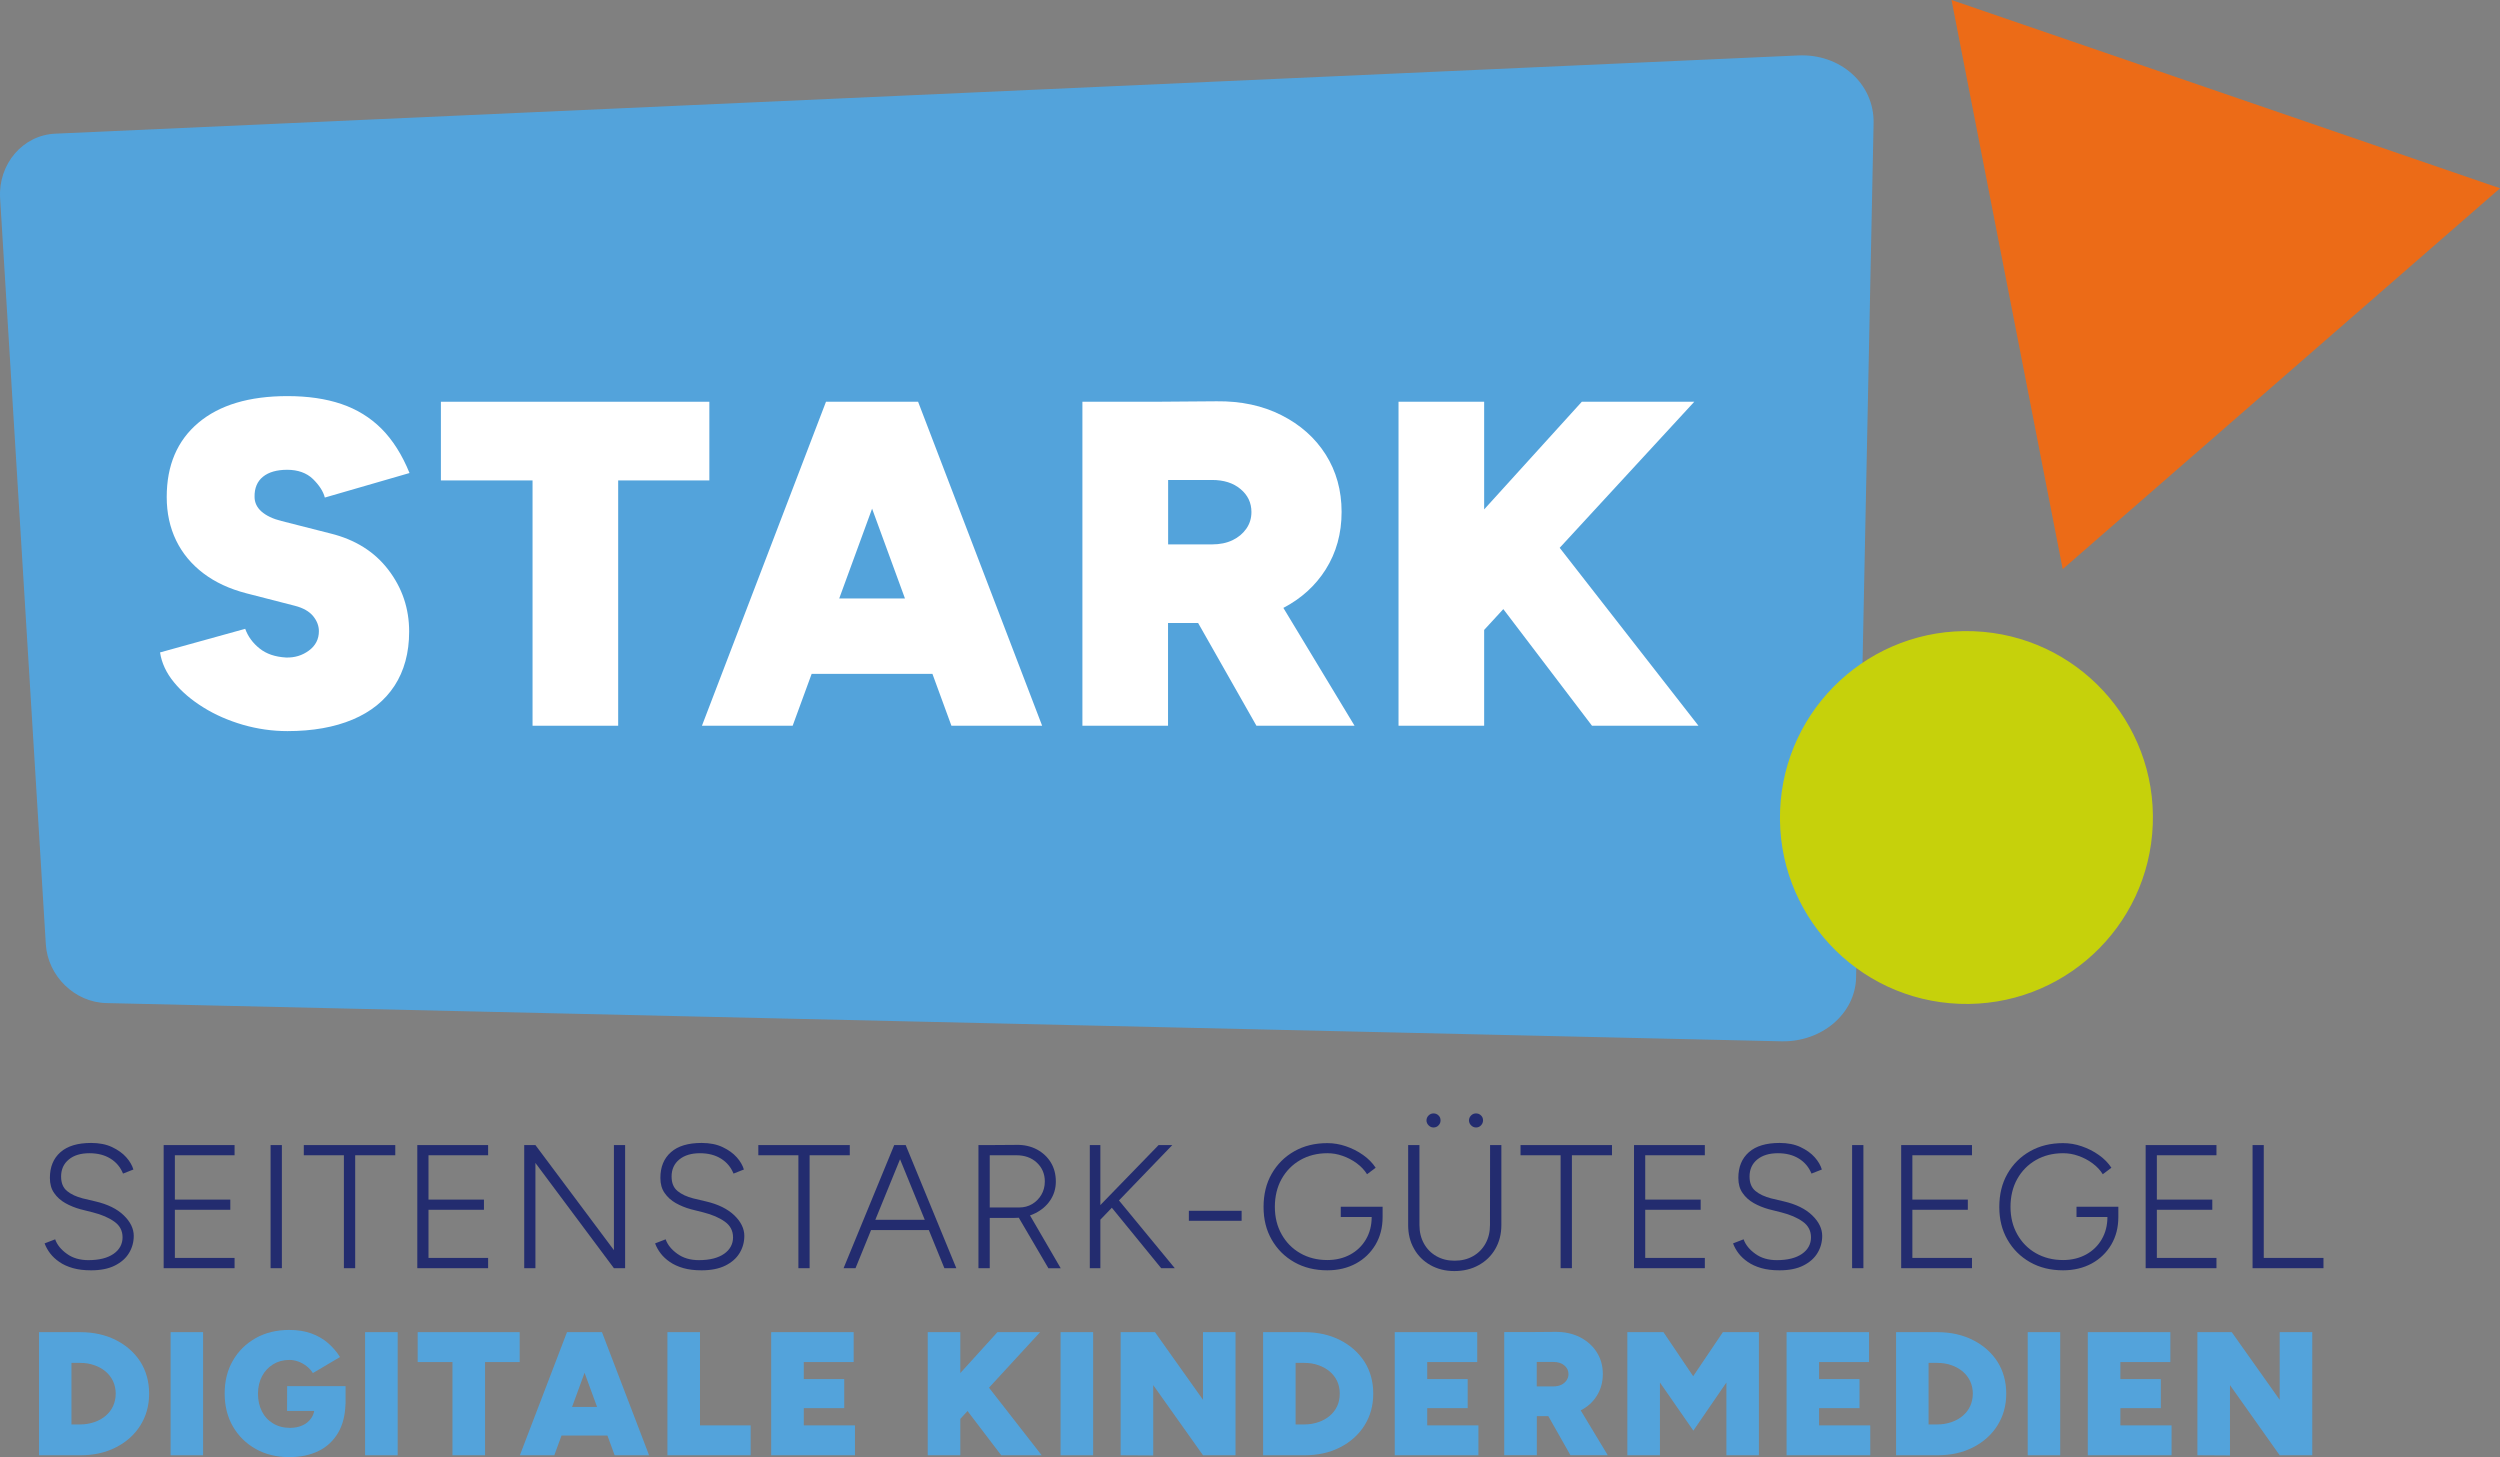 <?xml version="1.0" encoding="utf-8"?>
<!-- Generator: Adobe Illustrator 27.0.1, SVG Export Plug-In . SVG Version: 6.00 Build 0)  -->
<svg version="1.1" id="a" xmlns="http://www.w3.org/2000/svg" xmlns:xlink="http://www.w3.org/1999/xlink" x="0px" y="0px"
	 viewBox="0 0 2700.7 1574.4" style="enable-background:new 0 0 2700.7 1574.4;" xml:space="preserve">
<rect x="0" y="0" width="2700.7" height="1574.4" fill="#808080" stroke="none"/>
<style type="text/css">
	.st0{fill-rule:evenodd;clip-rule:evenodd;fill:#53A3DB;}
	.st1{fill-rule:evenodd;clip-rule:evenodd;fill:#C6D10B;}
	.st2{fill:#EC6B17;}
	.st3{fill:#FFFFFF;}
	.st4{fill:#232C6F;}
	.st5{fill:#53A3DB;}
</style>
<g id="b">
	<path class="st0" d="M59.8,144.4l1882.8-84.5c45.7-2.1,82.3,30.8,81.4,73.2l-18.9,922.8c-0.8,39.2-37.1,70-80.8,69l-1809.5-41.3
		c-34.1-0.8-63.2-29.2-65.3-63.6L0.1,214C-2,177.2,24.6,145.9,59.8,144.4"/>
	<path class="st1" d="M2132,681.9c111.2,4.2,197.9,97.8,193.6,208.9c-4.2,111.2-97.8,197.8-209,193.6
		c-111.2-4.2-197.9-97.8-193.6-208.9C1927.3,764.4,2020.9,677.7,2132,681.9"/>
	<polygon class="st2" points="2700.7,203.4 2228.3,614.8 2108.2,0 	"/>
</g>
<g id="c">
	<g>
		<path class="st3" d="M284.1,515c6.2-5,14.9-7.5,26.2-7.5s20.9,3.3,27.8,10c6.8,6.7,11.1,13.3,12.8,20l91.5-26.5
			c-8-19.7-18.1-35.6-30.2-47.8c-12.2-12.2-26.7-21.1-43.5-26.8c-16.8-5.7-36.2-8.5-58.2-8.5c-41.3,0-73.4,9.6-96.2,28.8
			c-22.8,19.2-34.2,45.9-34.2,80.2c0,17.3,3.4,33,10.2,47c6.8,14,16.7,25.8,29.5,35.5c12.8,9.7,28.2,16.8,46.2,21.5l52.5,13.5
			c9,2.3,15.6,6.1,19.8,11.2c4.2,5.2,6.2,10.6,6.2,16.2c0,8.7-3.6,15.7-10.8,21c-7.2,5.3-15.4,7.8-24.8,7.5
			c-11.7-0.7-21.2-3.9-28.5-9.8c-7.3-5.8-12.5-12.9-15.5-21.2l-92,25.5c1.7,11.3,6.7,22.1,15,32.2c8.3,10.2,18.9,19.2,31.8,27.2
			c12.8,8,27.1,14.2,42.8,18.8c15.7,4.5,31.7,6.8,48,6.8c27.3,0,50.8-4.2,70.5-12.5c19.7-8.3,34.8-20.5,45.2-36.5
			s15.8-35.5,15.8-58.5c0-25-7.5-47.2-22.5-66.8s-35.8-32.6-62.5-39.2l-53-13.5c-9.3-2.3-16.5-5.8-21.5-10.2s-7.5-9.8-7.5-15.8
			C274.8,527.3,277.9,520,284.1,515z"/>
		<polygon class="st3" points="766.3,519 766.3,434 476.3,434 476.3,519 575.3,519 575.3,784 667.8,784 667.8,519 		"/>
		<path class="st3" d="M984.3,434h-92l-134,350h98l20.5-56h130.5l20.5,56h98l-134-350H984.3z M906.6,646.5l35.5-97l35.5,97H906.6
			L906.6,646.5z"/>
		<path class="st3" d="M1432.1,615.2c11.5-18.2,17.2-38.9,17.2-62.2s-5.8-44-17.2-62s-27.4-32.2-47.8-42.5
			c-20.3-10.3-43.7-15.3-70-15l-65.5,0.5h-79.5v350h92.5V673h32.5l63,111h106l-76.9-127.3C1405.7,646.6,1421,632.8,1432.1,615.2z
			 M1261.8,518.5h47.5c12.7,0,22.9,3.2,30.8,9.8c7.8,6.5,11.8,14.8,11.8,24.8c0,6.7-1.8,12.7-5.5,18c-3.7,5.3-8.7,9.5-15,12.5
			c-6.3,3-13.7,4.5-22,4.5h-47.5V518.5z"/>
		<polygon class="st3" points="1719.8,784 1834.8,784 1684.9,591.8 1830.3,434 1708.8,434 1603.3,550.3 1603.3,434 1510.8,434 
			1510.8,784 1603.3,784 1603.3,680.5 1624,658 		"/>
	</g>
	<g>
		<path class="st4" d="M102.9,1297.8l-13.5-3.2c-7-1.8-12.6-4.4-16.9-7.9c-4.3-3.5-6.5-8.7-6.5-15.7c0-7.7,2.8-13.9,8.3-18.4
			c5.5-4.6,13-6.8,22.3-6.8c8.9,0,16.4,1.9,22.7,5.8c6.3,3.9,10.8,9.3,13.6,16.2l11.2-4.4c-1.3-4.4-3.8-8.8-7.7-13.2
			c-3.9-4.4-9-8-15.3-11c-6.3-3-13.9-4.5-22.6-4.5c-14.6,0-25.6,3.3-33.2,10c-7.6,6.7-11.4,15.9-11.4,27.8c0,6.5,1.5,11.9,4.6,16.3
			c3,4.4,7.1,8.1,12.1,10.9c5,2.8,10.4,5,16.2,6.6l13.5,3.4c9.5,2.4,17.2,5.7,23.2,10c6,4.2,8.9,9.9,8.9,17c0,7.1-3.2,13.3-9.7,17.8
			c-6.5,4.5-15.5,6.8-27.2,6.8c-9.1,0-16.9-2.2-23.2-6.8c-6.3-4.5-10.6-9.7-12.7-15.7l-11.4,4.4c1.4,3.8,3.4,7.4,6,10.8
			s5.9,6.5,10,9.3c4,2.8,8.9,5,14.5,6.6c5.6,1.6,12.2,2.4,19.7,2.4c10.3,0,18.8-1.7,25.6-5.1c6.8-3.4,12-7.9,15.4-13.6
			c3.4-5.6,5.1-11.8,5.1-18.5c0-7.8-3.6-15.2-10.7-22.1C126.6,1306,116.3,1300.9,102.9,1297.8L102.9,1297.8z"/>
		<polygon class="st4" points="176.8,1237 176.8,1370 188.9,1370 253.4,1370 253.4,1358.9 188.9,1358.9 188.9,1306.9 248.8,1306.9 
			248.8,1295.9 188.9,1295.9 188.9,1248 253.4,1248 253.4,1237 188.9,1237 		"/>
		<rect x="292.3" y="1237" class="st4" width="12.2" height="133"/>
		<polygon class="st4" points="328.2,1248 371.5,1248 371.5,1370 383.7,1370 383.7,1248 427,1248 427,1237 328.2,1237 		"/>
		<polygon class="st4" points="450.8,1237 450.8,1370 462.9,1370 527.3,1370 527.3,1358.9 462.9,1358.9 462.9,1306.9 522.8,1306.9 
			522.8,1295.9 462.9,1295.9 462.9,1248 527.3,1248 527.3,1237 462.9,1237 		"/>
		<polygon class="st4" points="663.2,1350.5 578.4,1237 566.3,1237 566.3,1370 578.4,1370 578.4,1256.3 663.2,1370 675.3,1370 
			675.3,1237 663.2,1237 		"/>
		<path class="st4" d="M762.4,1297.8l-13.5-3.2c-7-1.8-12.6-4.4-16.9-7.9c-4.3-3.5-6.5-8.7-6.5-15.7c0-7.7,2.8-13.9,8.3-18.4
			s12.9-6.8,22.3-6.8c8.9,0,16.4,1.9,22.7,5.8c6.3,3.9,10.8,9.3,13.6,16.2l11.2-4.4c-1.3-4.4-3.8-8.8-7.7-13.2c-3.9-4.4-9-8-15.3-11
			c-6.3-3-13.9-4.5-22.6-4.5c-14.6,0-25.7,3.3-33.2,10c-7.6,6.7-11.4,15.9-11.4,27.8c0,6.5,1.5,11.9,4.6,16.3
			c3,4.4,7.1,8.1,12.1,10.9c5,2.8,10.4,5,16.2,6.6l13.5,3.4c9.5,2.4,17.2,5.7,23.2,10c5.9,4.2,8.9,9.9,8.9,17
			c0,7.1-3.2,13.3-9.7,17.8c-6.5,4.5-15.5,6.8-27.2,6.8c-9.1,0-16.8-2.2-23.2-6.8c-6.3-4.5-10.6-9.7-12.7-15.7l-11.4,4.4
			c1.4,3.8,3.4,7.4,6,10.8c2.6,3.4,5.9,6.5,10,9.3c4.1,2.8,8.9,5,14.5,6.6c5.6,1.6,12.2,2.4,19.7,2.4c10.3,0,18.8-1.7,25.7-5.1
			c6.8-3.4,12-7.9,15.4-13.6c3.4-5.6,5.1-11.8,5.1-18.5c0-7.8-3.6-15.2-10.7-22.1C786.1,1306,775.8,1300.9,762.4,1297.8
			L762.4,1297.8z"/>
		<polygon class="st4" points="918,1237 819.2,1237 819.2,1248 862.5,1248 862.5,1370 874.6,1370 874.6,1248 918,1248 		"/>
		<path class="st4" d="M966,1237l-54.7,133h12.9l16.8-41.2h62.4l16.8,41.2h12.9l-54.7-133H966L966,1237z M999,1317.7h-53.4
			l26.7-65.4L999,1317.7z"/>
		<path class="st4" d="M1118.4,1310.6c6.8-3.4,12.2-8,16.2-14s6-12.7,6-20.3c0-7.6-1.8-14.6-5.4-20.5c-3.6-5.9-8.6-10.6-15.1-14.1
			c-6.5-3.4-13.9-5.1-22.2-4.9l-28.7,0.2H1057v133h12.2v-54.3h26.2c1.8,0,3.5-0.1,5.2-0.2l32,54.6h13.3l-33.2-57.1
			C1114.7,1312.3,1116.6,1311.5,1118.4,1310.6L1118.4,1310.6z M1069.2,1304.4V1248h28.7c9,0,16.4,2.6,22.1,7.9s8.7,12.1,8.7,20.4
			c0,5.4-1.3,10.3-3.8,14.5c-2.5,4.2-5.9,7.6-10,10c-4.1,2.4-8.7,3.6-13.8,3.6H1069.2L1069.2,1304.4z"/>
		<polygon class="st4" points="1266.4,1237 1251.6,1237 1188.7,1301.8 1188.7,1237 1177.3,1237 1177.3,1370 1188.7,1370 
			1188.7,1317.6 1201.1,1304.7 1254.4,1370 1269.1,1370 1208.8,1296.8 		"/>
		<rect x="1284.3" y="1308" class="st4" width="57" height="10.8"/>
		<path class="st4" d="M1448.4,1314.7h33.4c0,9.1-2.1,17.2-6.2,24.2c-4.1,7-9.8,12.5-17,16.4c-7.2,3.9-15.5,5.9-24.7,5.9
			c-11,0-20.8-2.5-29.3-7.4c-8.6-4.9-15.3-11.8-20.1-20.4c-4.9-8.7-7.3-18.6-7.3-29.7c0-11.1,2.4-21.4,7.3-30.1
			c4.9-8.7,11.6-15.5,20.1-20.4c8.6-4.9,18.3-7.4,29.3-7.4c5.6,0,11.1,0.9,16.6,2.9c5.5,1.9,10.6,4.6,15.2,8s8.3,7.3,11.1,11.8
			l9.3-7c-3.4-5.2-7.9-9.8-13.6-13.8c-5.6-4-11.8-7.1-18.5-9.4c-6.7-2.3-13.4-3.4-20.1-3.4c-13.4,0-25.3,2.9-35.7,8.8
			c-10.4,5.9-18.5,14-24.4,24.3c-5.9,10.3-8.8,22.3-8.8,35.8c0,13.6,2.9,25.1,8.8,35.4c5.9,10.3,14,18.4,24.4,24.3
			c10.4,5.9,22.3,8.8,35.7,8.8c11.7,0,22-2.5,31-7.4c9-4.9,16-11.8,21.1-20.4c5.1-8.7,7.6-18.6,7.6-29.7v-11.2h-45.2L1448.4,1314.7
			L1448.4,1314.7z"/>
		<path class="st4" d="M1548.6,1218c2.2,0,4-0.8,5.4-2.3c1.5-1.5,2.2-3.3,2.2-5.3c0-2.2-0.7-4-2.2-5.4c-1.5-1.5-3.3-2.2-5.4-2.2
			c-2,0-3.8,0.7-5.3,2.2c-1.5,1.5-2.3,3.3-2.3,5.4c0,2,0.8,3.8,2.3,5.3C1544.8,1217.2,1546.5,1218,1548.6,1218z"/>
		<path class="st4" d="M1609.6,1323.4c0,7.5-1.6,14.1-4.8,19.9c-3.2,5.8-7.7,10.4-13.5,13.7c-5.8,3.3-12.4,4.9-19.9,4.9
			s-13.9-1.6-19.7-4.9c-5.8-3.3-10.3-7.9-13.5-13.7c-3.2-5.8-4.8-12.5-4.8-19.9V1237h-12.2v86.4c0,9.6,2.1,18.2,6.4,25.7
			c4.2,7.5,10.1,13.3,17.7,17.6c7.5,4.2,16.1,6.4,25.8,6.4s18.7-2.1,26.3-6.4c7.7-4.2,13.7-10.1,18-17.6c4.3-7.5,6.5-16,6.5-25.7
			V1237h-12.2L1609.6,1323.4L1609.6,1323.4z"/>
		<path class="st4" d="M1594.5,1218c2.2,0,4-0.8,5.4-2.3c1.4-1.5,2.2-3.3,2.2-5.3c0-2.2-0.7-4-2.2-5.4c-1.5-1.5-3.3-2.2-5.4-2.2
			c-2,0-3.8,0.7-5.3,2.2c-1.5,1.5-2.3,3.3-2.3,5.4c0,2,0.8,3.8,2.3,5.3C1590.7,1217.2,1592.5,1218,1594.5,1218z"/>
		<polygon class="st4" points="1642.6,1248 1685.9,1248 1685.9,1370 1698.1,1370 1698.1,1248 1741.4,1248 1741.4,1237 1642.6,1237 
					"/>
		<polygon class="st4" points="1765.2,1237 1765.2,1370 1777.3,1370 1841.7,1370 1841.7,1358.9 1777.3,1358.9 1777.3,1306.9 
			1837.2,1306.9 1837.2,1295.9 1777.3,1295.9 1777.3,1248 1841.7,1248 1841.7,1237 1777.3,1237 		"/>
		<path class="st4" d="M1926.9,1297.8l-13.5-3.2c-7-1.8-12.6-4.4-16.9-7.9c-4.3-3.5-6.5-8.7-6.5-15.7c0-7.7,2.8-13.9,8.3-18.4
			s12.9-6.8,22.3-6.8c8.9,0,16.4,1.9,22.7,5.8c6.3,3.9,10.8,9.3,13.6,16.2l11.2-4.4c-1.3-4.4-3.8-8.8-7.7-13.2c-3.9-4.4-9-8-15.3-11
			c-6.3-3-13.9-4.5-22.6-4.5c-14.6,0-25.6,3.3-33.2,10c-7.6,6.7-11.4,15.9-11.4,27.8c0,6.5,1.5,11.9,4.6,16.3
			c3,4.4,7.1,8.1,12.1,10.9c5,2.8,10.4,5,16.2,6.6l13.5,3.4c9.5,2.4,17.2,5.7,23.2,10c5.9,4.2,8.9,9.9,8.9,17
			c0,7.1-3.2,13.3-9.7,17.8c-6.5,4.5-15.5,6.8-27.2,6.8c-9.1,0-16.9-2.2-23.2-6.8c-6.3-4.5-10.6-9.7-12.7-15.7l-11.4,4.4
			c1.4,3.8,3.4,7.4,6,10.8s5.9,6.5,10,9.3c4.1,2.8,8.9,5,14.5,6.6c5.6,1.6,12.2,2.4,19.7,2.4c10.3,0,18.8-1.7,25.6-5.1
			c6.8-3.4,12-7.9,15.4-13.6c3.4-5.6,5.1-11.8,5.1-18.5c0-7.8-3.6-15.2-10.7-22.1C1950.6,1306,1940.3,1300.9,1926.9,1297.8
			L1926.9,1297.8z"/>
		<rect x="2000.8" y="1237" class="st4" width="12.2" height="133"/>
		<polygon class="st4" points="2053.8,1237 2053.8,1370 2065.9,1370 2130.3,1370 2130.3,1358.9 2065.9,1358.9 2065.9,1306.9 
			2125.8,1306.9 2125.8,1295.9 2065.9,1295.9 2065.9,1248 2130.3,1248 2130.3,1237 2065.9,1237 		"/>
		<path class="st4" d="M2243.2,1314.7h33.4c0,9.1-2.1,17.2-6.2,24.2c-4.1,7-9.8,12.5-17,16.4c-7.2,3.9-15.5,5.9-24.7,5.9
			c-11,0-20.8-2.5-29.4-7.4c-8.6-4.9-15.3-11.8-20.1-20.4c-4.9-8.7-7.3-18.6-7.3-29.7c0-11.1,2.4-21.4,7.3-30.1
			c4.9-8.7,11.6-15.5,20.1-20.4c8.6-4.9,18.3-7.4,29.4-7.4c5.6,0,11.1,0.9,16.6,2.9c5.5,1.9,10.6,4.6,15.2,8
			c4.6,3.4,8.3,7.3,11.1,11.8l9.3-7c-3.4-5.2-7.9-9.8-13.6-13.8c-5.6-4-11.8-7.1-18.5-9.4c-6.7-2.3-13.4-3.4-20.1-3.4
			c-13.4,0-25.3,2.9-35.7,8.8c-10.4,5.9-18.5,14-24.4,24.3c-5.9,10.3-8.8,22.3-8.8,35.8c0,13.6,2.9,25.1,8.8,35.4
			c5.9,10.3,14,18.4,24.4,24.3c10.4,5.9,22.3,8.8,35.7,8.8c11.6,0,22-2.5,31-7.4c9-4.9,16-11.8,21.1-20.4c5.1-8.7,7.6-18.6,7.6-29.7
			v-11.2h-45.2L2243.2,1314.7L2243.2,1314.7z"/>
		<polygon class="st4" points="2317.9,1237 2317.9,1370 2330,1370 2394.4,1370 2394.4,1358.9 2330,1358.9 2330,1306.9 
			2389.9,1306.9 2389.9,1295.9 2330,1295.9 2330,1248 2394.4,1248 2394.4,1237 2330,1237 		"/>
		<polygon class="st4" points="2445.5,1358.9 2445.5,1237 2433.4,1237 2433.4,1370 2445.5,1370 2510,1370 2510,1358.9 		"/>
	</g>
	<g>
		<path class="st5" d="M125.3,1447.7c-11.2-5.7-24.1-8.6-38.7-8.6H42.1v133h44.5c14.6,0,27.5-2.8,38.7-8.6
			c11.2-5.7,20-13.6,26.3-23.6c6.3-10,9.5-21.5,9.5-34.4c0-12.9-3.2-24.5-9.5-34.5C145.3,1461.2,136.5,1453.4,125.3,1447.7
			L125.3,1447.7z M122.1,1519.1c-1.9,4.1-4.6,7.5-8,10.4c-3.4,2.9-7.5,5.2-12.2,6.8c-4.7,1.6-9.8,2.5-15.4,2.5h-9.3v-66.5h9.3
			c5.6,0,10.7,0.8,15.4,2.5c4.7,1.6,8.7,3.9,12.2,6.8c3.4,2.9,6.1,6.4,8,10.4c1.9,4.1,2.9,8.6,2.9,13.5S124,1515,122.1,1519.1
			L122.1,1519.1z"/>
		<rect x="184.3" y="1439.1" class="st5" width="35.1" height="133"/>
		<path class="st5" d="M310.1,1524.2h29.3c-0.5,2.8-1.5,5.4-3.1,7.7c-2.3,3.4-5.4,6-9.3,7.8c-3.9,1.8-8.4,2.8-13.5,2.8
			c-7.1,0-13.3-1.6-18.5-4.8c-5.3-3.2-9.3-7.5-12.1-13.1c-2.8-5.6-4.2-11.9-4.2-19c0-7.1,1.5-13.6,4.4-19c2.9-5.4,6.9-9.7,12-12.8
			c5.1-3.1,10.9-4.7,17.5-4.7c3.3,0,6.5,0.6,9.8,1.8c3.2,1.2,6.2,2.9,8.9,5c2.7,2.2,5,4.6,6.7,7.4l29.3-17.3
			c-3.5-5.7-7.9-10.7-12.9-15.1c-5.1-4.4-11-7.8-18-10.4c-6.9-2.5-14.8-3.8-23.8-3.8c-13.7,0-25.8,2.9-36.3,8.8
			c-10.5,5.9-18.8,14-24.7,24.3c-6,10.3-8.9,22.2-8.9,35.6c0,13.4,3,25.3,8.9,35.6c6,10.3,14.2,18.4,24.7,24.3
			c10.5,5.9,22.6,8.8,36.3,8.8c11.9,0,22.4-2.2,31.5-6.6c9-4.4,16.2-11.1,21.4-20.1c4.8-8.3,7.3-18.4,7.7-30.4l0.1,0v-19.6h-63.1
			L310.1,1524.2L310.1,1524.2z"/>
		<rect x="394.4" y="1439.1" class="st5" width="35.2" height="133"/>
		<polygon class="st5" points="451.2,1471.4 488.8,1471.4 488.8,1572.1 524,1572.1 524,1471.4 561.4,1471.4 561.4,1439.1 
			451.2,1439.1 		"/>
		<path class="st5" d="M647.5,1439.1h-35l-50.9,133h37.2l7.8-21.3h49.6l7.8,21.3h37.2l-50.9-133H647.5L647.5,1439.1z M618,1519.9
			l13.5-36.9l13.5,36.9H618L618,1519.9z"/>
		<polygon class="st5" points="756.2,1439.1 721,1439.1 721,1572.1 740.8,1572.1 756.2,1572.1 810.9,1572.1 810.9,1539.8 
			756.2,1539.8 		"/>
		<polygon class="st5" points="868.3,1521.2 912,1521.2 912,1489.8 868.3,1489.8 868.3,1471.4 922.2,1471.4 922.2,1439.1 
			868.3,1439.1 857.8,1439.1 833.1,1439.1 833.1,1572.1 857.8,1572.1 868.3,1572.1 923.6,1572.1 923.6,1539.8 868.3,1539.8 		"/>
		<polygon class="st5" points="1123.6,1439.1 1077.5,1439.1 1037.4,1483.3 1037.4,1439.1 1002.2,1439.1 1002.2,1572.1 
			1037.4,1572.1 1037.4,1532.8 1045.2,1524.3 1081.6,1572.1 1125.3,1572.1 1068.4,1499.1 		"/>
		<rect x="1145.7" y="1439.1" class="st5" width="35.2" height="133"/>
		<polygon class="st5" points="1299.6,1512.2 1247.7,1439.1 1210.6,1439.1 1210.6,1572.1 1245.8,1572.3 1245.8,1496.3 
			1299.6,1572.1 1334.7,1572.1 1334.7,1439.1 1299.6,1439.1 		"/>
		<path class="st5" d="M1447.7,1447.7c-11.2-5.7-24.1-8.6-38.7-8.6h-44.5v133h44.5c14.6,0,27.5-2.8,38.7-8.6
			c11.2-5.7,20-13.6,26.3-23.6c6.3-10,9.5-21.5,9.5-34.4c0-12.9-3.2-24.5-9.5-34.5C1467.6,1461.2,1458.9,1453.4,1447.7,1447.7
			L1447.7,1447.7z M1444.5,1519.1c-1.9,4.1-4.6,7.5-8,10.4c-3.4,2.9-7.5,5.2-12.2,6.8c-4.7,1.6-9.8,2.5-15.4,2.5h-9.3v-66.5h9.3
			c5.6,0,10.7,0.8,15.4,2.5c4.7,1.6,8.7,3.9,12.2,6.8c3.4,2.9,6.1,6.4,8,10.4c1.9,4.1,2.8,8.6,2.8,13.5S1446.4,1515,1444.5,1519.1
			L1444.5,1519.1z"/>
		<polygon class="st5" points="1541.8,1521.2 1585.5,1521.2 1585.5,1489.8 1541.8,1489.8 1541.8,1471.4 1595.8,1471.4 
			1595.8,1439.1 1541.8,1439.1 1531.4,1439.1 1506.7,1439.1 1506.7,1572.1 1531.4,1572.1 1541.8,1572.1 1597.1,1572.1 
			1597.1,1539.8 1541.8,1539.8 		"/>
		<path class="st5" d="M1724.9,1508c4.4-6.9,6.6-14.8,6.6-23.7c0-8.9-2.2-16.7-6.6-23.6s-10.4-12.2-18.2-16.2
			c-7.7-3.9-16.6-5.8-26.6-5.7l-24.9,0.2H1625v133h35.2v-42.2h12.4l23.9,42.2h40.3l-29.2-48.4
			C1714.9,1519.9,1720.7,1514.7,1724.9,1508L1724.9,1508z M1692.3,1491.2c-1.4,2-3.3,3.6-5.7,4.8c-2.4,1.1-5.2,1.7-8.4,1.7h-18.1
			v-26.4h18.1c4.8,0,8.7,1.2,11.7,3.7c3,2.5,4.5,5.6,4.5,9.4C1694.4,1486.9,1693.7,1489.1,1692.3,1491.2L1692.3,1491.2z"/>
		<polygon class="st5" points="1865,1439.1 1861.2,1439.1 1829.1,1486.7 1797,1439.1 1793.2,1439.1 1775.3,1439.1 1758,1439.1 
			1758,1572.1 1793.2,1572.1 1793.2,1493.5 1829.3,1545.5 1865,1493.5 1865,1572.1 1900.1,1572.1 1900.1,1439.1 1883.2,1439.1 		"/>
		<polygon class="st5" points="1965.1,1521.2 2008.8,1521.2 2008.8,1489.8 1965.1,1489.8 1965.1,1471.4 2019.1,1471.4 
			2019.1,1439.1 1965.1,1439.1 1954.7,1439.1 1930,1439.1 1930,1572.1 1954.7,1572.1 1965.1,1572.1 2020.4,1572.1 2020.4,1539.8 
			1965.1,1539.8 		"/>
		<path class="st5" d="M2131.5,1447.7c-11.2-5.7-24.1-8.6-38.7-8.6h-44.5v133h44.5c14.6,0,27.5-2.8,38.7-8.6
			c11.2-5.7,20-13.6,26.3-23.6c6.3-10,9.5-21.5,9.5-34.4c0-12.9-3.2-24.5-9.5-34.5C2151.5,1461.2,2142.7,1453.4,2131.5,1447.7
			L2131.5,1447.7z M2128.3,1519.1c-1.9,4.1-4.6,7.5-8,10.4c-3.4,2.9-7.5,5.2-12.2,6.8c-4.7,1.6-9.8,2.5-15.4,2.5h-9.3v-66.5h9.3
			c5.6,0,10.7,0.8,15.4,2.5c4.7,1.6,8.7,3.9,12.2,6.8c3.4,2.9,6.1,6.4,8,10.4c1.9,4.1,2.9,8.6,2.9,13.5S2130.2,1515,2128.3,1519.1
			L2128.3,1519.1z"/>
		<rect x="2190.5" y="1439.1" class="st5" width="35.1" height="133"/>
		<polygon class="st5" points="2290.6,1521.2 2334.3,1521.2 2334.3,1489.8 2290.6,1489.8 2290.6,1471.4 2344.6,1471.4 
			2344.6,1439.1 2290.6,1439.1 2280.1,1439.1 2255.4,1439.1 2255.4,1572.1 2280.1,1572.1 2290.6,1572.1 2345.9,1572.1 
			2345.9,1539.8 2290.6,1539.8 		"/>
		<polygon class="st5" points="2462.7,1439.1 2462.7,1512.2 2410.9,1439.1 2373.8,1439.1 2373.8,1572.1 2409,1572.3 2409,1496.3 
			2462.7,1572.1 2497.9,1572.1 2497.9,1439.1 		"/>
	</g>
</g>
</svg>
